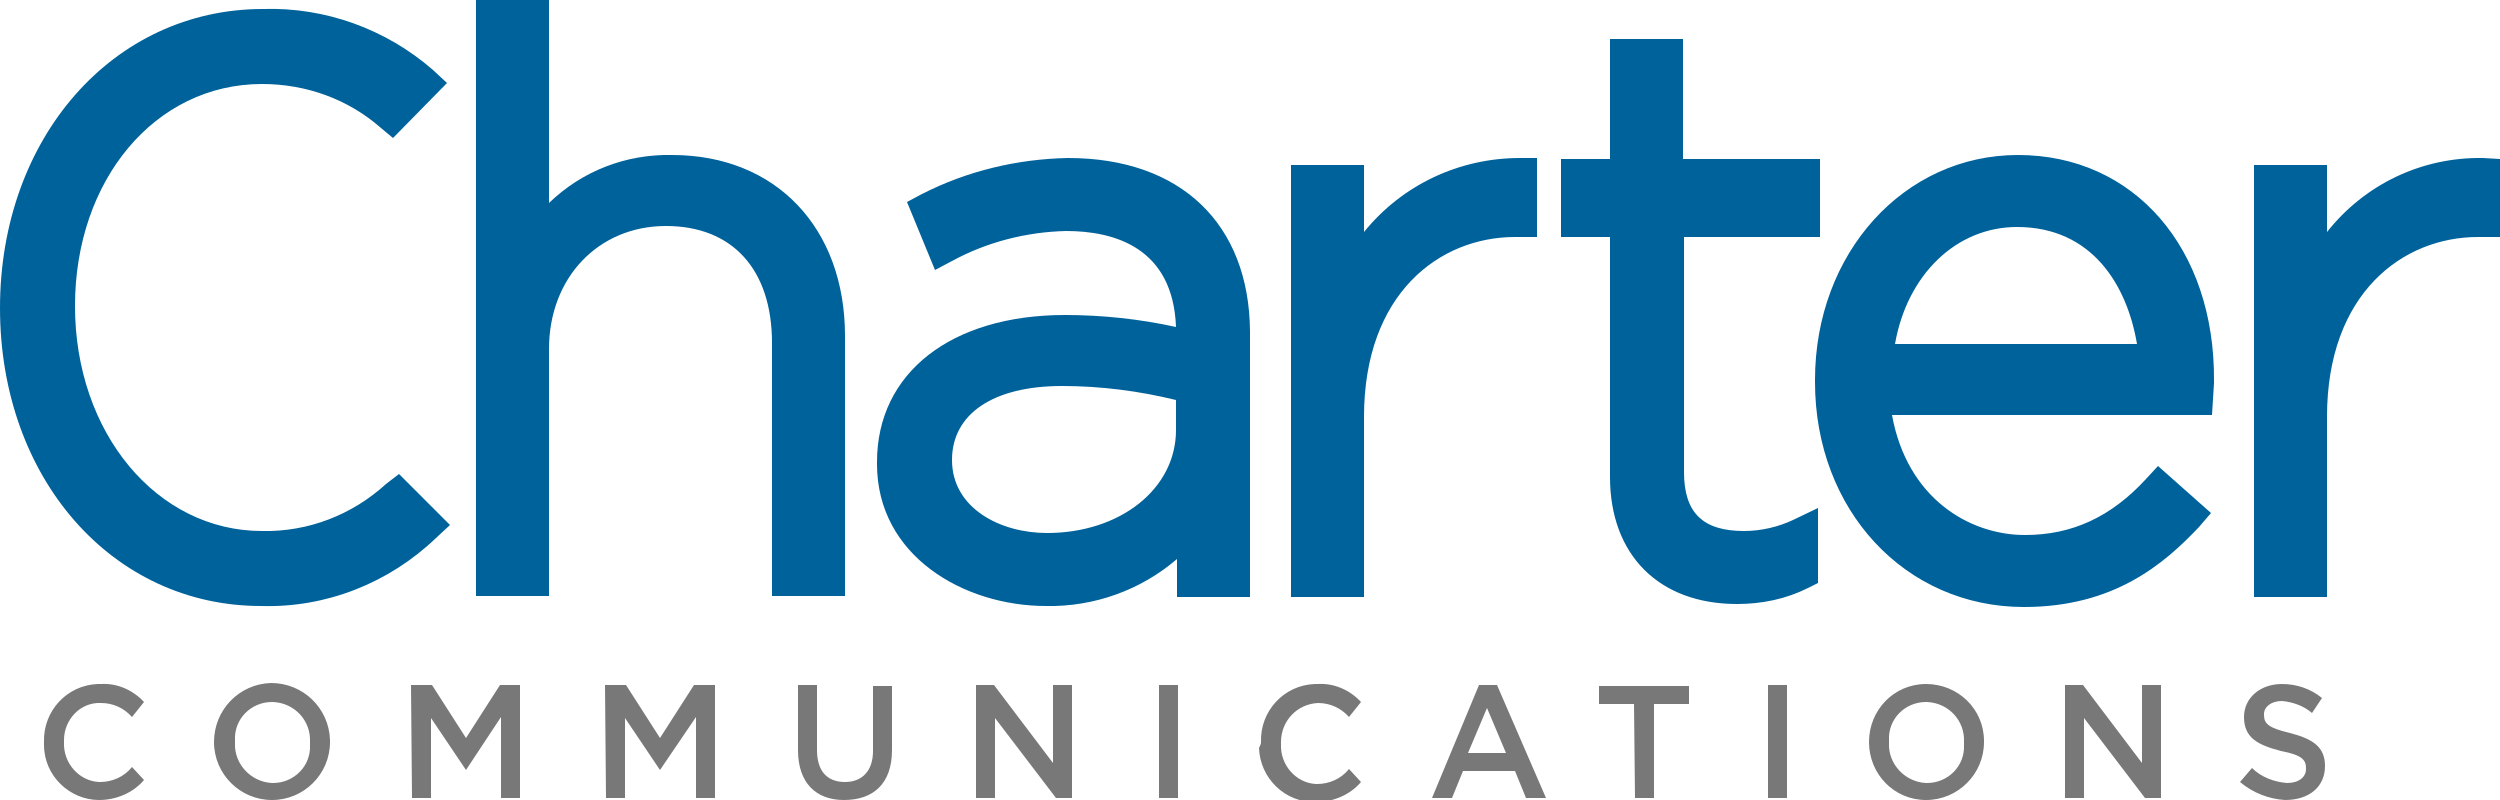 <?xml version="1.0" encoding="utf-8"?>
<!-- Generator: Adobe Illustrator 26.0.1, SVG Export Plug-In . SVG Version: 6.00 Build 0)  -->
<svg version="1.1" id="Layer_1" xmlns="http://www.w3.org/2000/svg" xmlns:xlink="http://www.w3.org/1999/xlink" x="0px" y="0px"
	 viewBox="0 0 250 80" style="enable-background:new 0 0 250 80;" xml:space="preserve">
<style type="text/css">
	.st0{fill-rule:evenodd;clip-rule:evenodd;fill:#00629B;}
	.st1{fill-rule:evenodd;clip-rule:evenodd;fill:#787878;}
</style>
<g>
	<path class="st0" d="M67.2,15.5c-4.6-0.1-9,1.6-12.3,4.8V0h-7.3v59.6h7.3V34.9c0-7.1,4.9-12.3,11.7-12.3c6.6,0,10.6,4.3,10.6,11.7
		v25.3h7.3v-26C84.5,22.8,77.6,15.5,67.2,15.5"/>
</g>
<path class="st0" d="M95.2,46c0-4.6,4.1-7.4,11-7.4c3.9,0,7.7,0.5,11.4,1.4v3c0,5.9-5.6,10.3-12.9,10.3C100,53.3,95.2,50.8,95.2,46
	L95.2,46L95.2,46L95.2,46z M106.8,15.8c-5.1,0.1-10.1,1.3-14.6,3.6l-1.5,0.8l2.8,6.8l1.7-0.9c3.5-1.9,7.4-2.9,11.4-3
	c4.9,0,10.7,1.7,11,9.6c-3.6-0.8-7.4-1.2-11.1-1.2c-11.4,0-18.8,5.8-18.8,14.7v0.2c0,9.2,8.7,14.2,16.9,14.2
	c4.8,0.1,9.5-1.6,13.1-4.7v3.8h7.3V33.1C124.9,22.4,118.1,15.8,106.8,15.8z M136.4,23.2v-6.7h-7.3v43.2h7.3v-18
	c0-12.4,7.6-18,15.1-18h2.2v-7.9H152C145.9,15.8,140.2,18.5,136.4,23.2 M174.4,53.1c-4.1,0-6-1.8-6-5.9V23.7H182v-7.8h-13.7v-12H161
	v12h-4.9v7.8h4.9v24c0,7.8,4.9,12.7,12.7,12.7c2.5,0,4.9-0.5,7.1-1.6l1-0.5v-7.5l-2.5,1.2C177.8,52.7,176.1,53.1,174.4,53.1"/>
<path class="st0" d="M201.7,22.7c7.5,0,11,5.8,12,11.7h-24.2C190.7,27.5,195.6,22.7,201.7,22.7 M201.8,15.5
	c-11.4,0-20.3,9.8-20.3,22.5v0.2c0,12.8,9,22.5,20.9,22.5c9,0,14-4.3,17.5-8l1.2-1.4l-5.3-4.7l-1.2,1.3c-3.5,3.8-7.4,5.6-12.1,5.6
	c-5.6,0-11.8-3.7-13.3-12h32l0.1-1.6l0.1-1.6v-0.2C221.5,24.8,213.4,15.5,201.8,15.5 M248.3,15.8c-6.1-0.1-11.8,2.6-15.6,7.4v-6.7
	h-7.3v43.2h7.3v-18c0-12.4,7.6-18,15.1-18h2.2v-7.8L248.3,15.8z M38.6,48.4c-3.4,3.1-7.8,4.8-12.4,4.7c-10.5,0-18.7-9.8-18.7-22.5
	c0-12.6,8-22.2,18.7-22.2c4.4,0,8.6,1.5,11.9,4.4l1.2,1l5.4-5.5L43.3,7c-4.7-4.1-10.8-6.3-17-6.1C11.3,0.9,0,13.8,0,30.8
	s11.2,29.8,26.1,29.8c6.5,0.2,12.8-2.3,17.5-6.8l1.4-1.3l-5.1-5.1L38.6,48.4z"/>
<path class="st1" d="M4.4,74.2c-0.1-3.1,2.3-5.7,5.4-5.8c0.1,0,0.2,0,0.3,0c1.6-0.1,3.2,0.6,4.3,1.8l-1.2,1.5
	c-0.8-0.9-1.9-1.4-3.1-1.4C8,70.2,6.4,72,6.4,74v0.1v0.1c-0.1,2.1,1.5,3.9,3.5,4H10c1.2,0,2.4-0.5,3.2-1.5l1.2,1.3
	c-1.1,1.3-2.8,2-4.5,2c-2.9,0-5.5-2.4-5.5-5.5C4.4,74.4,4.4,74.3,4.4,74.2 M31,74.2c0.1-2.1-1.5-3.9-3.7-4h-0.1
	c-2.1,0-3.8,1.7-3.7,3.8c0,0.1,0,0.1,0,0.2v0.1c-0.1,2.1,1.6,3.9,3.7,4h0.1c2.1,0,3.8-1.7,3.7-3.8C31,74.3,31,74.2,31,74.2
	 M21.4,74.2c0-3.2,2.5-5.8,5.7-5.9c3.2,0,5.8,2.5,5.9,5.7c0,0,0,0,0,0.1v0.1c0,3.2-2.6,5.8-5.8,5.8S21.4,77.4,21.4,74.2L21.4,74.2
	 M41.1,68.5h2.1l3.4,5.3l3.4-5.3h2v11.3h-1.9v-8.1L46.6,77l0,0l-3.5-5.2v8h-1.9L41.1,68.5L41.1,68.5z M60.5,68.5h2.1l3.4,5.3
	l3.4-5.3h2.1v11.3h-1.9v-8.1L66,77l0,0l-3.5-5.2v8h-1.9L60.5,68.5L60.5,68.5z M79.8,75v-6.5h1.9V75c0,2.1,1,3.2,2.8,3.2
	c1.7,0,2.8-1.1,2.8-3.1v-6.5h1.9V75c0,3.4-1.9,5-4.8,5C81.6,80,79.8,78.3,79.8,75 M97.6,68.5h1.8l5.9,7.8v-7.8h1.9v11.3h-1.6l-6.1-8
	v8h-1.9L97.6,68.5L97.6,68.5z"/>
<g>
	<path class="st1" d="M115.9,79.8h1.9V68.5h-1.9V79.8z M126.1,74.2c-0.1-3.1,2.3-5.7,5.4-5.8c0.1,0,0.2,0,0.3,0
		c1.6-0.1,3.2,0.6,4.3,1.8l-1.2,1.5c-0.8-0.9-1.9-1.4-3.1-1.4c-2.1,0.1-3.7,1.8-3.7,3.9v0.1v0.1c-0.1,2.1,1.5,3.9,3.5,4h0.1
		c1.2,0,2.4-0.5,3.2-1.5l1.2,1.3c-1.1,1.3-2.8,2-4.5,2c-3.1,0.1-5.6-2.4-5.7-5.4C126.1,74.4,126.1,74.3,126.1,74.2 M150.6,75.3
		l-1.9-4.5l-1.9,4.5H150.6z M147.9,68.5h1.8l4.9,11.3h-2l-1.1-2.7h-5.2l-1.1,2.7h-2L147.9,68.5z M163.4,70.4h-3.5v-1.8h9v1.8h-3.5
		v9.4h-1.9L163.4,70.4z M176.8,79.8h1.9V68.5h-1.9V79.8z M196.4,74.2c0.1-2.1-1.5-3.9-3.7-4h-0.1c-2.1,0-3.8,1.7-3.7,3.8
		c0,0.1,0,0.1,0,0.2v0.1c-0.1,2.1,1.6,3.9,3.7,4h0.1c2.1,0,3.8-1.7,3.7-3.8C196.4,74.3,196.4,74.2,196.4,74.2 M186.9,74.2
		c0-3.2,2.5-5.8,5.7-5.8s5.8,2.5,5.8,5.7l0,0v0.1c0,3.2-2.6,5.8-5.8,5.8S186.9,77.4,186.9,74.2L186.9,74.2 M206.5,68.5h1.8l5.9,7.8
		v-7.8h1.9v11.3h-1.6l-6.1-8v8h-1.9L206.5,68.5L206.5,68.5z M224,78.2l1.2-1.4c0.9,0.9,2.2,1.4,3.5,1.5c1.2,0,1.9-0.6,1.9-1.4v-0.1
		c0-0.8-0.4-1.3-2.5-1.7c-2.3-0.6-3.7-1.3-3.7-3.4l0,0c0-1.9,1.6-3.3,3.8-3.3c1.5,0,2.9,0.5,4,1.4l-1,1.5c-0.8-0.7-1.9-1.1-3-1.2
		c-1.1,0-1.8,0.6-1.8,1.3v0.1c0,0.9,0.5,1.3,2.6,1.8c2.3,0.6,3.5,1.4,3.5,3.3l0,0c0,2.1-1.6,3.4-4,3.4
		C226.9,79.9,225.3,79.3,224,78.2"/>
</g>
</svg>

